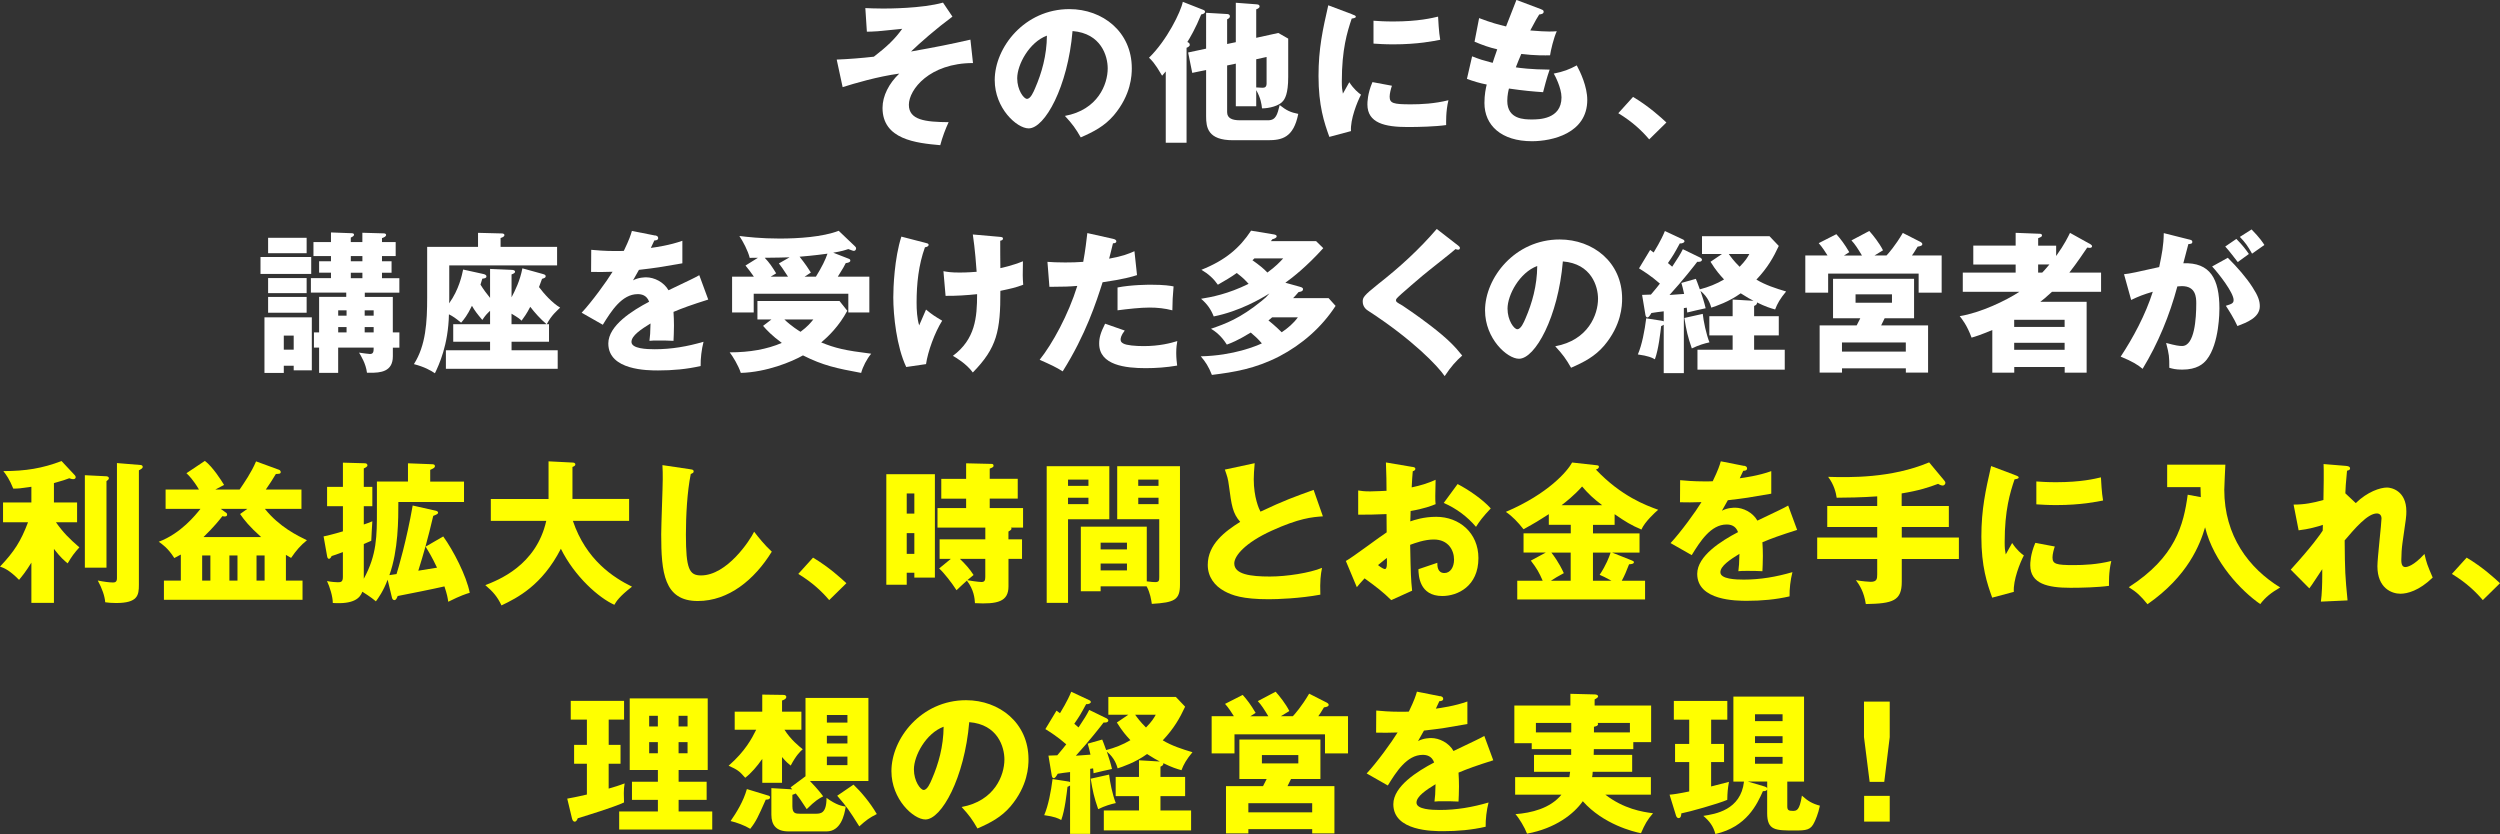 <svg xmlns="http://www.w3.org/2000/svg" id="_&#x30EC;&#x30A4;&#x30E4;&#x30FC;_2" viewBox="0 0 699.44 233.33"><rect x="0" y="0" width="699.44" height="233.33" fill="#333333" stroke="none"/><defs><style>.cls-1{fill:#ff0;}.cls-1,.cls-2{stroke-width:0px;}.cls-2{fill:#fff;}</style></defs><g id="_&#x30C6;&#x30AD;&#x30B9;&#x30C8;"><path class="cls-2" d="M272.22,17.64c-12.15,0-17.94,7.42-17.94,11.68s4.56,4.82,11.12,4.86c-.85,1.83-1.75,4.18-2.34,6.44-6.73-.6-16.15-1.58-16.15-10.44,0-3.32,1.79-6.86,4.69-9.59-6.01.81-12.66,2.77-15.85,3.79l-1.66-7.71c3.32-.13,7.12-.43,10.4-.81,3.62-2.81,5.8-4.82,7.93-7.8-1.07.09-5.84.6-6.82.68-1.32.08-2.22.13-3.07.13l-.43-6.61c1.02.04,2.68.13,4.94.13,1.24,0,10.91,0,16.79-1.66l2.64,3.92c-4.56,3.37-9.12,7.37-11.59,9.76,7.16-1.28,10.65-1.96,16.62-3.32l.72,6.56Z"></path><path class="cls-2" d="M297.93,32.43c9.25-1.7,11.98-8.86,11.98-13.3,0-3.45-1.83-9.8-9.84-10.44-1.32,15.6-7.76,27.23-12.27,27.23-3.32,0-9.5-5.63-9.5-13.51,0-9.16,8.35-19.86,20.88-19.86,9.33,0,17.47,6.35,17.47,16.54,0,1.96-.17,7.42-5.03,13.17-2.6,3.03-5.62,4.6-9.25,6.18-1.41-2.47-2.34-3.75-4.43-6.01ZM284.59,21.91c0,3.28,1.83,5.75,2.73,5.75,1.02,0,1.83-1.92,2.3-3.03,1.83-4.22,3.24-9.12,3.28-14.66-4.94,1.83-8.31,8.1-8.31,11.93Z"></path><path class="cls-2" d="M331.99,39.93h-5.84v-19.94c-.34.43-.68.81-1.02,1.19-2.13-3.67-3.07-4.48-3.67-5.03,5.03-4.86,8.95-12.96,9.46-15.64l5.75,2.26c.26.09.47.26.47.55,0,.34-.47.64-1.07.72-1.53,3.79-3.2,6.65-3.88,7.71.38.17.68.34.68.81,0,.38-.55.68-.9.81v26.55ZM345.75,11.81V.77l5.71.43c.47.04.94.08.94.64,0,.34-.51.64-.94.77v7.97l6.18-1.36,2.77,1.58v10.74c0,4.82-.98,6.14-1.45,6.73-1.07,1.36-3.88,2.05-5.88,2.05-.13-1.19-.34-2.86-1.62-5.11v4.52h-5.71v-11.93l-2.43.51v13.08c0,1.75,1.53,2.26,3.58,2.26h7.88c2.22,0,2.6-1.66,3.24-4.26,1.92,1.53,3.07,2.05,5.2,2.47-1.32,6.69-4.6,7.37-8.52,7.37h-9.76c-7.03,0-7.5-3.58-7.5-6.69v-12.96l-3.88.81-1.15-5.71,5.03-1.07V3.58l5.8.34c.21,0,.85.04.85.64,0,.38-.26.6-.77.85v6.9l2.43-.51ZM351.46,16.58v7.88c.43.04,1.24.09,1.71.09.51,0,1.19-.04,1.19-1.19v-7.42l-2.9.64Z"></path><path class="cls-2" d="M378.18,3.96c.81.3,1.15.43,1.15.72,0,.38-.85.47-1.15.51-1.28,3.79-2.77,8.65-2.77,17.6,0,1.75.08,2.22.3,3.41.26-.47,1.28-2.34,1.79-3.2,1.24,1.92,2.6,3.03,3.28,3.49-1.07,2-3.03,6.95-2.81,10.19l-6.05,1.62c-1.45-4.01-3.03-8.74-3.03-17.05,0-7.71,1.19-13,2.73-19.77l6.56,2.47ZM389.43,23.99c-.26.72-.64,2.17-.64,3.03,0,1.88,1.02,2.17,5.92,2.17,2.86,0,6.61-.17,10.53-1.15-.77,3.15-.64,6.35-.64,6.95-2.94.43-7.76.55-10.78.55-6.35,0-11.25-1.11-11.25-6.31,0-.55,0-2.98,1.41-6.26l5.46,1.02ZM384.27,5.8c1.28.09,2.98.21,5.54.21,7.03,0,10.91-.98,12.53-1.36.04.68.21,4.43.6,6.48-1.75.34-6.22,1.28-13.13,1.28-2.51,0-4.18-.13-5.54-.21v-6.39Z"></path><path class="cls-2" d="M431.16,2.6c.47.17.72.3.72.68,0,.6-.72.72-1.24.77-.47.72-.98,1.58-2.51,4.47,2.26.21,4.43.3,5.33.3s1.49-.04,2.09-.08c-.85,1.79-1.71,5.46-1.88,6.73-1.28.04-4.3.09-8.05-.38-.51,1.15-1.11,2.68-1.53,3.75,1.07.17,4.22.6,9.46.64-.81,2.3-1.49,4.99-1.83,6.31-2.6-.17-5.54-.43-9.55-1.02-.13.47-.47,1.88-.47,3.45,0,5.2,4.82,5.2,6.9,5.2,1.83,0,8.27,0,8.27-6.18,0-2.73-1.96-6.35-2.17-6.65,2.77-.55,4.39-1.19,6.44-2.3,1.02,1.88,2.94,5.92,2.94,9.67,0,9.38-9.89,11.55-15.47,11.55-8.57,0-13.3-4.43-13.3-10.7,0-2.34.38-4.13.64-5.16-1.96-.38-3.67-.9-5.54-1.58l1.45-6.31c2.43.94,2.73,1.02,5.75,1.83.17-.55.47-1.49,1.28-3.79-2.34-.55-4.01-1.15-6.35-2.13l1.28-6.61c3.54,1.36,5.33,1.79,7.54,2.34.43-1.15,2.47-6.35,2.9-7.42l6.9,2.6Z"></path><path class="cls-2" d="M461.41,39c-1.88-2.22-4.56-4.86-8.65-7.33l4.13-4.56c4.43,2.64,7.88,5.8,9.33,7.16l-4.82,4.73Z"></path><path class="cls-2" d="M87.07,71.91v4.73h-14.19v-4.73h14.19ZM79.4,102.34v2h-5.41v-15.56h13.25v14.83h-5.07v-1.28h-2.77ZM85.79,66.54v4.3h-10.78v-4.3h10.78ZM85.79,77.79v4.22h-10.78v-4.22h10.78ZM85.79,83.07v4.43h-10.78v-4.43h10.78ZM82.17,97.82v-3.92h-2.77v3.92h2.77ZM111.74,93v4.26h-1.83v2.43c0,4.39-3.58,4.6-6.26,4.6h-.98c-.3-2.56-1.7-4.77-2.22-5.63.98.13,2.64.38,3.07.38,1.02,0,1.02-.81,1.02-1.79h-9.93v7.07h-5.33v-7.07h-1.45v-4.26h1.45v-9.93h7.59v-1.19h-9.89v-4.05h5.62v-1.53h-3.32v-3.2h3.32v-1.45h-4.9v-3.92h4.9v-2.69l5.54.21c.51,0,.9.04.9.43,0,.3-.21.47-.9.81v1.24h3.24v-2.6l5.92.17c.43,0,.72.13.72.43,0,.43-.51.68-1.15.9v1.11h3.83v3.92h-3.83v1.45h2.68v3.2h-2.68v1.53h4.86v4.05h-9.67v1.19h7.84v9.93h1.83ZM96.96,88.32v-1.49h-2.34v1.49h2.34ZM96.96,93v-1.49h-2.34v1.49h2.34ZM98.15,71.65v1.45h3.24v-1.45h-3.24ZM98.15,76.3v1.53h3.24v-1.53h-3.24ZM104.54,88.32v-1.49h-2.51v1.49h2.51ZM104.54,93v-1.49h-2.51v1.49h2.51Z"></path><path class="cls-2" d="M152.96,90.7h.64v4.9h-10.48v2.39h12.91v5.2h-31.28v-5.2h12.36v-2.39h-10.31v-4.9h10.31v-3.75c-.94.9-1.28,1.24-2.17,2.56-1.41-1.66-2.13-2.6-2.9-3.96-1.32,2.73-2.22,3.79-3.03,4.73-1.58-1.28-2.22-1.75-3.41-2.34-.17,8.57-2.81,14.19-3.92,16.49-1.24-.81-2.81-1.75-5.88-2.56,3.37-5.24,3.71-11.89,3.71-18.58v-14.23h14.23v-3.92l6.61.17c.17,0,.77,0,.77.47s-.68.68-1.07.81v2.47h15.81v5.2h-30.17v8.99c0,.47,0,1.24-.04,1.62,2.77-3.84,3.62-7.97,3.92-9.46l5.63,1.24c.34.09.89.21.89.68s-.43.55-1.15.64c-.08.34-.34,1.15-.51,1.66.89,1.45,1.75,2.56,2.68,3.71v-8.1l6.05.26c.17,0,.94.04.94.51,0,.38-.43.55-.98.77v6.39c.98-1.83,2.39-4.69,3.03-8.1l5.71,1.58c.55.17.81.26.81.64s-.34.51-1.02.72c-.13.3-.68,1.83-.85,2.3,1.32,1.79,3.71,4.47,5.92,5.75-.85.85-2.43,2.09-3.75,4.65ZM148.35,85.84c-1.02,2-1.75,2.94-2.43,3.88-.43-.43-.81-.77-2.81-1.96v2.94h9.8c-1.75-1.49-3.24-3.15-4.56-4.86Z"></path><path class="cls-2" d="M183.29,65.86c.26.04.85.17.85.77s-.77.64-1.07.64l-.98,2.09c1.24-.17,5.29-.72,8.82-2v6.31c-6.35,1.11-7.12,1.24-12.15,1.83-.51.9-.6,1.07-1.66,2.94,1.53-.85,3.37-.85,3.71-.85,2.17,0,4.9,1.28,6.22,3.62,6.31-3.03,7.03-3.32,8.61-4.22l2.51,6.82c-4.73,1.49-7.2,2.39-9.72,3.45.08,1.24.13,2.56.13,3.84,0,1.92-.09,3.11-.13,4.26-1.36-.09-2.9-.09-4.26-.09s-1.62,0-2.47.09c.17-1.36.25-2.22.3-4.86-2.64,1.62-5.33,3.41-5.33,5.16,0,1.92,4.35,2.05,6.52,2.05,4.69,0,9.12-.77,13.64-2.09-.55,2.13-.85,4.73-.81,6.78-3.88.9-7.88,1.24-11.89,1.24-2.86,0-13.94,0-13.94-7.54,0-5.03,6.78-9.25,11.42-11.68-.68-1.88-2.17-2.13-3.2-2.13-4.43,0-7.42,4.77-9.76,8.57l-5.92-3.37c2.81-2.98,7.07-8.86,8.65-11.46-2.3.09-4.18.09-6.01.04l.04-6.18c1.32.13,3.79.34,6.69.34,1.24,0,1.75,0,2.43-.04,1.58-3.28,1.92-4.43,2.26-5.58l6.48,1.28Z"></path><path class="cls-2" d="M215.83,89.38h-3.92v-5.16h22.97l2.17,2.73c-2.34,4.35-5.33,7.2-7.29,8.86,3.92,1.58,6.48,2.22,13.98,3.15-1.24,1.49-2.34,3.62-2.81,5.37-6.9-1.28-10.61-2.05-16.28-4.9-3.15,1.79-10.14,4.69-17.39,4.9-.72-2.17-2.26-4.65-3.11-5.75,5.58,0,10.4-.85,14.58-2.64-2.68-1.96-4.26-3.62-5.24-4.77l2.34-1.79ZM237.52,72.42c.21.08.38.21.38.51,0,.43-.64.6-1.28.68-.38.77-.68,1.36-2.22,3.79h8.82v10.02h-5.88v-5.24h-26.47v5.24h-6.05v-10.02h6.09c-.72-1.07-1.53-2.13-2.34-3.11l3.49-2.17c-1.62,0-1.79,0-2.3.04-.51-2.05-1.88-4.6-2.9-6.14,2.13.26,6.01.72,11.25.72s12.02-.43,16.54-2.17l4.6,4.39c.21.17.26.34.26.51,0,.43-.26.72-.64.72-.26,0-1.02-.34-1.53-.51-1.15.38-1.79.6-4.22,1.02l4.39,1.71ZM220.9,71.99c-2.43.08-3.2.08-6.95.13,1.28,1.32,2.13,2.6,3.2,4.35-.21.13-1.28.77-1.54.94h4.86c-1.62-2.47-1.79-2.73-2.56-3.71l2.98-1.7ZM219.45,89.38c1.96,1.88,4.09,3.2,4.52,3.45,2-1.49,2.81-2.51,3.58-3.45h-8.1ZM228.27,77.41c1.7-2.77,2.64-4.69,3.24-6.44-.6.09-4.01.55-7.8.85,1.66,2.09,2.6,3.54,3.15,4.43-1.15.77-1.36.9-1.75,1.15h3.15Z"></path><path class="cls-2" d="M259.08,67.99c.51.13.72.21.72.51,0,.51-.72.64-1.02.68-1.79,4.94-2.34,10.23-2.34,15.47,0,2.09.13,4.43.72,6.39.3-.68,1.62-3.79,1.92-4.43,1.75,1.45,2.51,1.92,4.52,3.11-2.09,3.32-4.01,8.61-4.52,12.15l-5.54.81c-2.68-5.63-3.62-14.36-3.62-19.48,0-2.73.3-10.91,2.26-17l6.9,1.79ZM279.46,66.24c.81.08,1.15.08,1.15.51s-.47.55-.77.6c0,2.43,0,5.33.04,7.67.38-.09,3.28-.68,6.31-1.92-.08,3.96-.08,4.35.08,6.56-2.13.81-3.37,1.07-6.39,1.71.04,11.21-.94,15.94-7.71,22.84-1.79-2.47-4.86-4.26-5.58-4.65,6.26-4.65,6.78-10.7,6.78-17.26-2.77.3-6.05.51-8.82.47l-.6-6.9c1.15.21,2.13.38,4.52.38.43,0,2.13,0,4.77-.21-.08-1.32-.47-6.52-1.07-10.44l7.29.64Z"></path><path class="cls-2" d="M311.47,66.84c.38.08.85.26.85.68,0,.51-.6.55-.94.55-.17.68-.89,3.71-1.07,4.3,3.92-.72,5.41-1.36,7.08-2.09l.72,6.69c-1.32.43-3.75,1.15-9.63,2-1.71,5.37-4.69,14.66-11.17,24.93-1.79-1.15-3.37-1.88-6.44-3.24,3.58-4.47,8.05-12.66,10.53-20.67-2.6.21-3.11.21-7.8.26l-.55-6.99c1.28.09,2.77.17,4.94.17,1.92,0,3.2-.04,5.07-.17.6-3.2.9-5.97,1.15-8.05l7.25,1.62ZM314.67,92.49c-1.07,1.36-1.15,2.17-1.15,2.51,0,.6.3.85.77,1.11.89.51,3.37.72,5.71.72,4.43,0,7.59-.85,9.38-1.41-.13.81-.3,1.75-.3,3.32s.17,2.69.26,3.54c-2.98.51-5.88.72-8.82.72-5.58,0-13-.81-13-6.86,0-1.66.38-3.03,1.66-5.58l5.5,1.92ZM312.66,80.43c3.92-.77,8.61-.77,9.42-.77,3.71,0,5.41.3,6.26.47-.26,3.15-.3,3.84-.34,6.69-2.13-.55-4.18-.77-6.39-.77-2.51,0-5.97.38-8.95.77v-6.39Z"></path><path class="cls-2" d="M363.74,80.26c.34.09.81.21.81.64,0,.6-.64.72-1.24.81-.77.9-1.11,1.28-1.53,1.7h9.93l1.96,2.17c-3.92,6.01-9.38,10.78-15.73,14.11-6.69,3.45-12.61,4.43-18.88,5.2-.9-2.3-1.79-3.67-3.11-5.2,9.29-.21,15.6-2.94,17.09-3.62-1.11-1.32-2.09-2.17-3.11-3.03-3.75,2.3-5.63,2.98-6.69,3.37-.68-1.07-2.04-3.03-4.43-4.43,4.09-1.41,8.1-2.86,14.19-7.8,1.02-.81,1.36-1.15,2.17-2.09-2.39,1.49-8.35,4.99-15.6,6.44-.77-1.96-1.79-3.45-3.54-4.94,2.9-.47,7.5-1.32,13.3-4.18-1.19-1.28-1.58-1.71-3.32-3.03-1.45,1.07-3.5,2.26-5.28,3.28-1.19-1.7-2.64-3.03-4.6-4.18,6.65-2.64,10.7-6.09,13.89-10.95l6.48,1.07c.17.04.68.13.68.51,0,.51-.81.72-1.19.81-.17.21-.3.38-.43.55h12.66l2,1.96c-4.69,5.2-8.65,8.27-10.61,9.67l4.13,1.15ZM350.95,72.29c-.17.21-.38.38-.55.51,1.92,1.36,3.2,2.39,4.18,3.45,2.3-1.66,3.49-2.94,4.43-3.96h-8.05ZM355.9,88.79c-.3.3-.68.6-1.02.85.34.26,2.09,1.7,3.71,3.32,1.71-1.15,3.32-2.51,4.52-4.18h-7.2Z"></path><path class="cls-2" d="M408.02,68.75c.26.21.43.38.43.64,0,.38-.3.47-.51.47s-.47-.09-.72-.17c-.85.81-7.8,6.22-9.25,7.46-1.96,1.66-4.35,3.71-5.92,5.11-1.36,1.24-1.49,1.41-1.49,1.75,0,.43.17.55,1.83,1.49.13.08,4.05,2.69,7.88,5.63,4.82,3.71,6.86,5.88,8.82,8.35-1.71,1.53-3.07,2.98-4.9,5.75-1.88-2.77-8.91-10.19-21.48-18.33-.43-.26-1.45-1.07-1.45-2.51,0-1.11.17-1.62,4.47-5.03,5.88-4.6,11.38-9.63,16.24-15.3l6.05,4.69Z"></path><path class="cls-2" d="M435.11,96.88c9.25-1.7,11.98-8.86,11.98-13.3,0-3.45-1.83-9.8-9.84-10.44-1.32,15.6-7.76,27.23-12.27,27.23-3.32,0-9.5-5.63-9.5-13.51,0-9.16,8.35-19.86,20.88-19.86,9.33,0,17.47,6.35,17.47,16.54,0,1.96-.17,7.42-5.03,13.17-2.6,3.03-5.62,4.6-9.25,6.18-1.41-2.47-2.34-3.75-4.43-6.01ZM421.77,86.36c0,3.28,1.83,5.75,2.73,5.75,1.02,0,1.83-1.92,2.3-3.03,1.83-4.22,3.24-9.12,3.28-14.66-4.94,1.83-8.31,8.1-8.31,11.93Z"></path><path class="cls-2" d="M475.66,72.04c.21.13.51.38.51.6,0,.68-1.02.64-1.32.6-.6.81-4.13,5.33-7.76,9.29.72-.04,2.73-.21,4.09-.3-.34-1.53-.51-2.22-.77-3.07l4.05-1.15c.25.6.38.9,1.11,2.94,2.34-.6,4.73-1.53,6.78-2.77-1.15-1.24-2.26-2.47-3.79-4.94l3.2-2.17h-5.58v-4.99h18.88l2.6,2.73c-1.49,3.2-3.11,6.09-6.26,9.42,2.56,1.53,5.33,2.43,8.31,3.32-1.66,2-2.47,3.41-3.07,5.03-1.28-.34-2.73-.81-5.07-1.96.04.51-.25.72-.81.98v2.86h6.9v5.37h-6.9v4.01h8.57v5.58h-24.42v-5.58h9.84v-4.01h-6.52v-5.37h6.52v-4.65l5.84.34c-.77-.38-1.79-.94-3.58-2.09-3.28,2.39-7.03,3.62-8.23,4.01-.26-.85-.81-2.9-3.03-4.69.55,1.66,1.07,3.2,1.45,4.86-.81.17-4.43.98-5.16,1.19-.04-.72-.08-.94-.13-1.36l-.81.13v18.2h-5.63v-13.55c-.17.13-.47.3-.72.38-.21,1.75-.72,6.52-1.75,9.29-.85-.47-1.79-.94-4.77-1.36,1.15-2.64,1.92-6.69,2.34-10.1l4.39.68c.21.04.38.08.51.17v-2.81c-.55.04-2.98.38-3.45.47-.43.72-.72,1.24-1.15,1.24-.38,0-.51-.6-.55-.9l-.9-5.41c.51,0,1.88-.09,2.47-.09,1.32-1.53,1.88-2.26,2.51-3.07-2.47-2.17-4.43-3.37-5.84-4.26l3.11-5.16c.43.3.68.51.98.72.38-.68,2-3.2,3.15-6.01l5.11,2.39c.21.08.38.34.38.47,0,.26-.43.68-1.32.6-1.62,2.98-1.75,3.2-3.32,5.5.68.55.85.72,1.19,1.02,1.66-2.51,2.26-3.45,2.98-4.9l4.82,2.34ZM476.39,87.81c.17,1.83.98,5.8,1.88,7.97-1.53.34-2.86.72-4.94,1.7-1.19-3.49-1.49-4.9-2.09-8.52l5.16-1.15ZM483.67,71.06c.55.77,1.36,1.92,3.03,3.58,1.66-1.7,2.22-2.64,2.73-3.58h-5.75Z"></path><path class="cls-2" d="M520.93,71.48c-1.07-1.79-1.96-3.2-2.94-4.22l4.99-2.64c1.07,1.19,2.81,3.37,3.84,5.41-.38.26-2.05,1.24-2.39,1.45h3.37c.55-.6,2.43-2.68,4.56-6.31l5.03,2.56c.21.13.43.3.43.6,0,.34-.38.55-1.32.68-.77,1.28-1.28,2.09-1.58,2.47h8.31v10.4h-6.44v-5.33h-25.32v5.33h-6.39v-10.4h6.22c-.47-.77-1.53-2.43-2.47-3.45l4.94-2.51c1.28,1.45,2.17,2.6,3.62,5.03-.17.13-.98.64-1.49.94h5.03ZM539.43,91.04v13.21h-6.22v-1.19h-17.86v1.19h-6.26v-13.21h10.36c.34-.68.9-1.75,1.02-2h-7.63v-11.04h22.67v11.04h-8.23c-.13.3-.81,1.71-.98,2h13.13ZM533.2,98.37v-2.56h-17.86v2.56h17.86ZM519.14,82.35v2.34h10.19v-2.34h-10.19Z"></path><path class="cls-2" d="M584.88,68.33c.21.13.43.38.43.55,0,.26-.21.47-.64.47-.17,0-.34-.04-.72-.08-2.81,4.18-4.26,6.05-4.99,6.99h8.87v5.37h-13.72c-1.75,1.62-2.56,2.26-3.28,2.81h12.96v19.82h-6.14v-1.58h-14.11v1.58h-6.14v-11.93c-3.24,1.36-4.73,1.83-5.8,2.13-1.28-3.49-2.68-5.2-3.32-6.01,5.8-.94,12.87-4.3,16.71-6.82h-15.85v-5.37h14.79v-2.26h-11.85v-5.28h11.85v-3.58l6.69.26c.26,0,.68.04.68.47,0,.34-.3.47-1.07.77v2.09h5.03v2.9c2.43-3.41,3.37-5.46,3.88-6.48l5.75,3.2ZM577.63,91.47v-2h-14.11v2h14.11ZM577.63,97.86v-1.96h-14.11v1.96h14.11ZM571.37,76.26c.38-.38.85-.9,2-2.26h-3.15v2.26h1.15Z"></path><path class="cls-2" d="M612.34,66.97c.77.17,1.02.26,1.02.72,0,.55-.55.55-1.11.6-.21.85-1.19,4.43-1.41,5.37,7.54-.3,10.1,4.39,10.1,12.66,0,.68,0,9.8-3.54,14.28-.94,1.19-2.73,2.81-6.86,2.81-1.88,0-2.73-.26-3.62-.51,0-3.11-.04-3.67-.89-6.95,2.68.72,3.58.85,4.47.85,3.5,0,3.96-7.67,3.96-11.93,0-1.71-.13-4.82-4.01-4.82-.43,0-.85.04-1.28.08-2.17,8.1-5.37,15.9-9.72,23.06-1.28-1.07-2.77-2.05-6.14-3.41,3.49-5.28,6.95-11.72,8.99-18.16-2.64.77-4.01,1.32-6.05,2.3l-2-7.2c1.71-.17,3.58-.6,9.84-2,.77-3.75,1.24-6.05,1.28-9.5l6.95,1.75ZM623.29,72.12c2.69,2.68,5.24,5.63,6.9,8.23,1.58,2.43,2.05,3.84,2.05,5.33,0,3.2-3.71,4.56-6.26,5.54-.94-2.09-2.56-4.65-3.24-5.67,1.62-.51,2.17-.68,2.17-1.62,0-2.05-4.18-7.42-6.01-9.38l4.39-2.43ZM625.68,66.84c1.88,1.92,2.64,2.98,3.5,4.22-.98.68-1.19.85-3.11,2.26-.43-.55-2.56-3.37-3.5-4.35l3.11-2.13ZM629.94,64.19c2.34,2.39,3.15,3.67,3.58,4.35-.94.68-2.47,1.75-3.45,2.43-1.19-2.13-1.92-3.15-3.41-4.69l3.28-2.09Z"></path><path class="cls-1" d="M15.09,168.66h-6.31v-11.25c-1.54,2.51-2.6,3.79-3.45,4.82-2.77-2.81-4.3-3.37-5.33-3.71,4.01-4.22,5.84-7.12,7.84-12.4H.85v-5.54h7.93v-4.39c-3.24.47-3.58.51-5.07.51-1.07-2.64-1.92-3.79-2.77-4.9,6.26,0,10.91-.77,16.28-2.81l3.75,4.01c.13.13.21.34.21.51,0,.38-.34.55-.72.55-.34,0-.64-.09-1.07-.26-.98.38-1.71.64-4.3,1.36v5.41h6.48v5.54h-5.92c2.13,3.03,3.83,4.65,6.56,7.03-1.36,1.49-2.13,2.51-3.28,4.48-1.02-.85-1.96-1.62-3.84-4.05v15.09ZM29.79,133.25c.38,0,.68.3.68.51,0,.38-.43.68-.68.85v24.21h-6.05v-25.87l6.05.3ZM39.38,130.1c.26,0,.55.21.55.51,0,.34-.21.51-1.07.98v32.01c0,2.94-.3,5.11-6.39,5.11-1.24,0-2.13-.09-3.03-.21-.13-1.7-.85-3.84-2.09-6.09,1.62.34,3.32.55,4.18.55.47,0,1.19,0,1.19-1.15v-32.26l6.65.55Z"></path><path class="cls-1" d="M67.04,136.96c1.28-1.88,3.32-4.82,4.6-7.88l6.39,2.34c.26.08.51.34.51.64,0,.51-.43.51-1.36.55-1.19,1.96-1.49,2.43-2.81,4.35h9.97v5.41h-10.23c4.05,5.07,9.21,7.54,11.76,8.78-1.79,1.45-2.98,2.81-4.43,4.94-.21-.13-1.24-.72-1.45-.85v7.2h4.65v5.37h-38.78v-5.37h4.73v-7.29c-.68.38-1.15.64-1.83.98-1.79-2.86-3.5-3.96-4.35-4.56,6.22-2.34,10.27-7.46,11.68-9.21h-9.76v-5.41h9.33c-1.58-2.69-2.86-3.96-3.5-4.56l5.16-3.45c2.22,1.71,4.52,5.33,5.37,6.73-.3.13-.51.26-2.43,1.28h6.78ZM58.86,155.41h-2.3v7.03h2.3v-7.03ZM61.75,142.37l1.49,1.07c.25.17.3.34.3.51,0,.26-.08.55-.68.55-.21,0-.47-.04-.64-.09-.77.98-2.22,2.86-5.28,5.84h16.11c-3.37-3.03-4.69-4.73-5.88-6.44l2.04-1.45h-7.46ZM64.18,162.44h2.26v-7.03h-2.26v7.03ZM71.77,162.44h2.26v-7.03h-2.26v7.03Z"></path><path class="cls-1" d="M124,150.08c2.81,3.88,6.52,11.04,7.42,15.77-.9.26-2.56.77-6.01,2.51-.17-1.15-.3-2-1.07-4.3-2.73.64-11,2.3-13.08,2.69-.21.55-.47,1.15-.9,1.15s-.64-.38-.72-.77l-1.19-4.94c-1.19,3.2-2.6,5.11-3.28,6.05-1.49-1.28-3.28-2.34-3.79-2.69-.68,1.83-2.43,3.54-8.27,3.15,0-1.83-.85-4.48-1.62-6.14,1.19.26,2.56.34,3.03.34.85,0,1.41-.08,1.41-1.49v-6.95c-1.92.72-2.34.85-3.15,1.11-.17.38-.43.77-.72.77-.43,0-.51-.55-.55-.77l-.98-5.5c1.11-.17,4.05-1.02,5.41-1.41v-7.03h-4.43v-5.41h4.43v-6.78l6.18.17c.38,0,.68.21.68.6,0,.34-.55.64-1.02.85v5.16h2.39v5.41h-2.39v5.11c.68-.21,1.58-.55,2.39-.9-.08.85-.26,4.69-.3,5.46-.68.3-1.53.68-2.09.9v9.72c3.67-6.69,3.67-11.98,3.67-19.05v-8.14h8.69v-5.11l6.82.26c.43,0,.72.17.72.51,0,.47-.38.64-1.32,1.07v3.28h9.46v5.71h-18.37c0,4.82,0,13.51-2.51,20.46.34-.04,1.75-.26,2-.3.47-1.49,2.81-9.38,4.52-19.18l6.43,1.45c.38.09.68.26.68.55,0,.34-.38.51-1.36.9-1.53,6.52-2.68,10.53-4.18,15.34,1.24-.21,4.13-.68,5.24-.85-1.41-2.98-2.43-4.65-3.2-5.88l4.94-2.86Z"></path><path class="cls-1" d="M137.32,145.74v-6.14h16.15v-10.53l6.69.34c.26,0,.81.04.81.55,0,.34-.43.55-.81.68v8.95h15.85v6.14h-15.73c3.71,11,11.42,15.9,16.54,18.41-3.58,2.77-4.39,4.13-4.94,5.07-4.3-1.92-11.08-7.84-14.96-15.68-5.24,10.23-12.15,13.72-16.62,15.85-1.11-2.39-2.39-3.88-4.52-5.67,3.58-1.41,14.23-5.46,17.05-17.98h-15.51Z"></path><path class="cls-1" d="M193.09,131.29c.64.08.98.13.98.6,0,.38-.3.51-.81.72-1.02,5.03-1.36,11.76-1.36,16.92,0,9.67.94,11.46,4.22,11.46,7.29,0,13.72-9.84,14.87-12.23,1.07,1.41,2.94,3.75,4.94,5.58-4.86,7.88-12.1,13.81-20.71,13.81-9.46,0-10.23-8.01-10.23-18.67,0-2.47.43-13.25.43-15.43,0-1.24,0-2.69-.09-3.92l7.76,1.15Z"></path><path class="cls-1" d="M231.99,167.9c-1.88-2.22-4.56-4.86-8.65-7.33l4.13-4.56c4.43,2.64,7.88,5.8,9.33,7.16l-4.82,4.73Z"></path><path class="cls-1" d="M261.56,132.65v28.94h-5.75v-1.36h-2.13v3.37h-5.71v-30.94h13.6ZM255.81,143.69v-5.63h-2.13v5.63h2.13ZM253.68,149.15v5.8h2.13v-5.8h-2.13ZM282.15,150.89h3.79v5.46h-3.79v7.71c0,4.26-3.03,5.03-9.38,4.69-.08-1.28-.26-3.71-2.26-6.31-.51.43-2.47,2.3-2.9,2.69-1.24-1.96-3.45-4.82-4.86-6.09l3.28-2.69h-3.15v-5.46h12.79v-3.28h-13.38v-5.46h8.01v-2.64h-6.95v-5.54h6.95v-4.35l7.2.17c.26,0,.47.17.47.51s-.13.43-1.07.81v2.85h7.84v5.54h-7.84v2.64h9.33v5.46h-3.37c.08.13.13.17.13.3,0,.17-.08.38-.85.81v2.17ZM275.67,156.35h-7.12c1.7,1.66,2.73,2.81,3.83,4.52-.51.43-.68.55-1.75,1.45.34.09,3.15.51,3.96.51.89,0,1.07-.47,1.07-1.45v-5.03Z"></path><path class="cls-1" d="M310.36,130.44v14.83h-11.55v23.4h-5.97v-38.23h17.52ZM304.52,135.93v-1.75h-5.71v1.75h5.71ZM298.81,139.26v1.79h5.71v-1.79h-5.71ZM307.93,164.06v1.36h-5.54v-18.07h18.45v15.3c1.28.17,1.96.21,2.34.21,1.11,0,1.15-.43,1.15-1.49v-16.11h-11.76v-14.83h17.56v33.11c0,4.3-1.49,5.03-7.88,5.41-.17-1.11-.43-3.03-1.45-4.9h-12.87ZM315.3,153.71v-1.88h-7.37v1.88h7.37ZM307.93,157.67v1.92h7.37v-1.92h-7.37ZM324.12,135.93v-1.75h-5.67v1.75h5.67ZM318.46,139.26v1.79h5.67v-1.79h-5.67Z"></path><path class="cls-1" d="M370.12,144.46c-3.03.21-6.61.51-14.32,4.01-7.5,3.41-10.48,7.07-10.48,9.16,0,3.07,4.56,3.67,9.97,3.67,4.73,0,11.21-1.02,14.58-2.43-.38,1.92-.6,3.67-.47,7.5-5.75,1.07-12.06,1.28-14.41,1.28-7.42,0-10.31-1.11-12.44-2.26-2.68-1.45-4.65-3.96-4.65-7.33,0-5.8,4.86-9.42,9.08-12.06-2.13-2.39-2.43-4.65-3.15-10.06-.25-2.05-.51-2.73-1.15-4.56l8.35-1.79c-.17,2.17-.26,3.11-.26,4.48,0,5.11,1.49,8.4,1.88,9.08,6.65-3.15,9.67-4.22,14.87-6.09l2.6,7.42Z"></path><path class="cls-1" d="M395.09,130.61c.55.09.89.17.89.55,0,.47-.47.6-.72.68-.13,1.28-.21,2.77-.3,4.52,2.43-.51,4.56-1.15,6.69-2.13-.04,1.58-.09,3.54-.09,4.52,0,1.15,0,1.45.09,2.3-1.02.43-3.24,1.28-6.99,1.92,0,.47-.09,2.51-.09,2.9,1.11-.38,3.71-1.28,7.25-1.28,6.44,0,11.81,4.48,11.81,11.55,0,7.93-5.88,10.61-10.1,10.61-6.44,0-6.65-5.71-6.69-7.5.9-.3,4.73-1.58,5.29-1.79,0,.85,0,2.86,2,2.86,1.62,0,2.68-1.62,2.68-3.75,0-2.64-1.62-5.63-5.67-5.63-2.6,0-5.2.98-6.61,1.49.17,8.52.21,9.5.55,12.83l-5.84,2.64c-2.26-2.22-4.05-3.62-7.46-6.09-1.07,1.15-1.58,1.75-2.17,2.47l-3.07-7.33c1.96-1.07,9.72-6.95,11.42-8.01,0-1.49,0-1.83-.04-5.11-2.51.13-5.5.17-7.93.17v-6.78c.85.13,1.53.26,3.37.26,1.66,0,4.05-.17,4.56-.17,0-3.2-.04-3.67-.17-7.93l7.33,1.24ZM385.54,158.1c.81.68,1.62,1.11,1.92,1.11.64,0,.6-1.49.55-3.11-.51.43-1.41,1.07-2.47,2ZM407.79,135.42c2.98,1.53,6.99,4.26,9.29,6.82-2.26,2.39-3.2,3.67-4.13,5.16-2.43-2.86-5.5-5.16-9.03-6.69l3.88-5.28Z"></path><path class="cls-1" d="M445.66,149.23h13.04v5.37h-7.67l5.46,2.17c.38.17.64.26.64.51,0,.47-.68.55-1.36.6-.72,1.88-1.24,3.15-2.04,4.6h6.52v5.24h-35.76v-5.24h7.12c-1.02-2.34-1.62-3.41-3.32-5.63l4.18-2.26h-6.22v-5.37h13.21v-2.39h-6.14v-2.98c-2.81,1.79-3.58,2.3-7.08,4.22-1.58-2-3.07-3.58-4.94-4.86,11.89-5.07,17.26-11.42,18.54-13.81l6.95.77c.26.04.55.09.55.43,0,.43-.43.64-.85.77,7.12,7.5,14.02,10.02,17.43,11.25-.81.68-3.79,3.41-4.69,5.54-2.9-1.24-4.56-2.26-7.5-4.3v2.98h-6.05v2.39ZM439.44,154.6h-5.41c.55.68,2.13,2.77,3.49,5.75-1.79.98-2.6,1.45-3.62,2.13h5.54v-7.88ZM448.26,141.35c-2.43-1.83-3.79-3.11-5.63-5.24-2.17,2.47-4.73,4.47-5.75,5.24h11.38ZM445.66,162.48h5.2c-1.71-.94-2.51-1.32-3.32-1.66,1.83-2.73,2.68-5.03,3.07-6.22h-4.94v7.88Z"></path><path class="cls-1" d="M487.94,130.31c.26.04.85.17.85.77s-.77.64-1.07.64l-.98,2.09c1.24-.17,5.29-.72,8.82-2v6.31c-6.35,1.11-7.12,1.24-12.15,1.83-.51.9-.6,1.07-1.66,2.94,1.53-.85,3.37-.85,3.71-.85,2.17,0,4.9,1.28,6.22,3.62,6.31-3.03,7.03-3.32,8.61-4.22l2.51,6.82c-4.73,1.49-7.2,2.39-9.72,3.45.08,1.24.13,2.56.13,3.84,0,1.92-.09,3.11-.13,4.26-1.36-.09-2.9-.09-4.26-.09s-1.62,0-2.47.09c.17-1.36.25-2.22.3-4.86-2.64,1.62-5.33,3.41-5.33,5.16,0,1.92,4.35,2.05,6.52,2.05,4.69,0,9.12-.77,13.64-2.09-.55,2.13-.85,4.73-.81,6.78-3.88.9-7.88,1.24-11.89,1.24-2.86,0-13.94,0-13.94-7.54,0-5.03,6.78-9.25,11.42-11.68-.68-1.88-2.17-2.13-3.2-2.13-4.43,0-7.42,4.77-9.76,8.57l-5.92-3.37c2.81-2.98,7.07-8.86,8.65-11.46-2.3.09-4.18.09-6.01.04l.04-6.18c1.32.13,3.79.34,6.69.34,1.24,0,1.75,0,2.43-.04,1.58-3.28,1.92-4.43,2.26-5.58l6.48,1.28Z"></path><path class="cls-1" d="M532.07,141.56h13.17v5.88h-13.17v2.94h15.98v6.01h-15.98v6.39c0,5.33-2.51,6.09-10.06,6.22-.51-3.37-1.7-5.24-2.77-6.69,1.62.34,3.96.47,4.13.47,1.75,0,1.83-.85,1.83-2.09v-4.3h-16.79v-6.01h16.79v-2.94h-13.98v-5.88h13.98v-2.69c-4.18.3-8.91.38-11.34.38-.21-1.41-.72-3.62-2.39-5.84,6.01.17,17.6.43,28.26-4.05l4.3,5.16c.17.21.25.43.25.55,0,.3-.25.77-.77.77-.47,0-1.02-.3-1.28-.47-2.6.98-5.29,1.88-10.19,2.68v3.5Z"></path><path class="cls-1" d="M563.63,132.87c.81.3,1.15.43,1.15.72,0,.38-.85.47-1.15.51-1.28,3.79-2.77,8.65-2.77,17.6,0,1.75.08,2.22.3,3.41.26-.47,1.28-2.34,1.79-3.2,1.24,1.92,2.6,3.03,3.28,3.49-1.07,2-3.03,6.95-2.81,10.19l-6.05,1.62c-1.45-4.01-3.03-8.74-3.03-17.05,0-7.71,1.19-13,2.73-19.77l6.56,2.47ZM574.88,152.9c-.26.72-.64,2.17-.64,3.03,0,1.88,1.02,2.17,5.92,2.17,2.86,0,6.61-.17,10.53-1.15-.77,3.15-.64,6.35-.64,6.95-2.94.43-7.76.55-10.78.55-6.35,0-11.25-1.11-11.25-6.31,0-.55,0-2.98,1.41-6.26l5.46,1.02ZM569.72,134.7c1.28.09,2.98.21,5.54.21,7.03,0,10.91-.98,12.53-1.36.04.68.21,4.43.6,6.48-1.75.34-6.22,1.28-13.13,1.28-2.51,0-4.18-.13-5.54-.21v-6.39Z"></path><path class="cls-1" d="M615.73,139.09c-.04-1.45-.04-1.83-.08-2.81h-9.33v-6.27h16.28c-.04,1.11-.3,6.01-.3,6.99,0,12.96,6.9,21.99,15.64,27.36-2.51,1.45-4.09,2.69-5.58,4.65-5.29-3.67-13-11.68-15.43-21.48-1.41,4.77-4.73,13.6-16.11,21.52-1.88-2.3-2.98-3.37-5.24-4.77,13.08-8.4,15.34-17.43,16.49-25.87l3.67.68Z"></path><path class="cls-1" d="M659.09,140.75c3.28-3.2,6.86-4.35,8.74-4.35,1.24,0,5.41.9,5.41,6.65,0,1.41-.04,1.71-1.07,8.74-.21,1.41-.34,3.41-.34,4.86,0,.55,0,2,1.11,2,.51,0,2.3-.3,5.37-3.67.6,2.56.72,2.94,2.3,6.61-3.83,3.71-7.12,4.52-9.04,4.52-2.39,0-6.43-1.53-6.43-7.71,0-2.13,1.15-12.1,1.15-13.34,0-.9-.51-1.41-1.32-1.41-2.6,0-6.26,4.35-8.99,7.54.08,8.82.13,9.8.81,16.79l-7.46.34c.3-2.13.38-5.16.38-7.33v-1.75c-.6.85-3.03,4.69-3.62,5.37l-5.2-5.24c6.09-6.69,8.18-9.76,8.95-10.91,0-.43.04-1.07.04-1.62-1.19.43-4.09,1.24-6.78,1.53l-1.41-7.2c3.07,0,5.41-.47,8.35-1.28.08-2.9.13-8.57.04-10.06l6.22.51c.47.04,1.19.13,1.19.72,0,.47-.55.55-.85.64-.34,3.37-.43,5.07-.47,6.31l2.9,2.73Z"></path><path class="cls-1" d="M694.63,167.9c-1.88-2.22-4.56-4.86-8.65-7.33l4.13-4.56c4.43,2.64,7.88,5.8,9.33,7.16l-4.82,4.73Z"></path><path class="cls-1" d="M170.29,208.4h3.32v5.28h-3.32v6.95c1.53-.43,3.03-.9,4.47-1.45-.34,1.75-.21,3.71-.17,5.33-1.19.6-4.6,1.75-6.22,2.3-1.07.38-5.8,1.83-6.73,2.13-.21.55-.47.94-.81.94-.51,0-.68-.47-.81-.94l-1.32-5.5c2.86-.51,4.9-1.02,5.5-1.15v-8.61h-3.58v-5.28h3.58v-7.07h-4.52v-5.24h14.92v5.24h-4.3v7.07ZM199.27,227.02v5.07h-26.04v-5.07h10.83v-3.24h-7.25v-5.07h7.25v-3.28h-7.88v-20.03h21.82v20.03h-8.14v3.28h7.84v5.07h-7.84v3.24h9.42ZM184.05,203.24v-2.98h-2.43v2.98h2.43ZM181.62,207.63v3.11h2.43v-3.11h-2.43ZM192.36,203.24v-2.98h-2.51v2.98h2.51ZM189.85,207.63v3.11h2.51v-3.11h-2.51Z"></path><path class="cls-1" d="M218.81,219.01h-5.54v-6.69c-1.53,2.17-3.07,3.96-4.77,5.28-1.71-1.92-2.13-2.22-4.65-3.37,4.69-4.09,6.52-7.67,7.71-10.06h-6.01v-5.07h7.71v-4.77l6.01.09c.43,0,.72.26.72.55,0,.6-.81.9-1.19,1.02v3.11h5.41v5.07h-4.73c1.75,2.77,4.05,4.6,5.11,5.46-.64.55-1.79,1.58-3.37,4.56-.64-.51-1.24-.98-2.43-2.39v7.2ZM214.84,222.55c.34.08.6.21.6.51,0,.68-.94.68-1.19.64-2.13,4.82-2.73,6.14-4.35,8.18-1.53-.94-3.84-1.79-5.5-2.17,1.71-2.47,3.58-5.5,4.56-8.95l5.88,1.79ZM221.7,225.66c0,1.92.9,2,2.13,2h4.3c1.41,0,3.11,0,3.11-4.43,2.86,2.09,4.47,2.3,5.37,2.43-.38,2.56-1.45,6.95-5.37,6.95h-10.61c-3.49,0-4.82-1.79-4.82-4.69v-7.42l5.84.34c-.17-.21-.34-.43-.47-.55l4.18-3.11v-21.91h17.6v23.23h-16.37c2.43,2.51,3.24,3.67,3.71,4.3-1.15.6-2.22,1.19-4.6,3.58-1.58-2.43-2.13-3.24-3.07-4.39-.13.09-.6.26-.94.38v3.28ZM237.09,202.17v-2.13h-5.75v2.13h5.75ZM237.09,208.01v-2.17h-5.75v2.17h5.75ZM237.09,214.06v-2.39h-5.75v2.39h5.75ZM238.79,219.52c2.09,2,4.6,4.94,6.52,8.23-2.04,1.02-3.03,1.75-4.9,3.45-2.98-4.73-3.32-5.24-6.18-8.57l4.56-3.11Z"></path><path class="cls-1" d="M269.03,225.78c9.25-1.7,11.98-8.86,11.98-13.3,0-3.45-1.83-9.8-9.84-10.44-1.32,15.6-7.76,27.23-12.27,27.23-3.32,0-9.5-5.63-9.5-13.51,0-9.16,8.35-19.86,20.88-19.86,9.33,0,17.47,6.35,17.47,16.54,0,1.96-.17,7.42-5.03,13.17-2.6,3.03-5.62,4.6-9.25,6.18-1.41-2.47-2.34-3.75-4.43-6.01ZM255.69,215.26c0,3.28,1.83,5.75,2.73,5.75,1.02,0,1.83-1.92,2.3-3.03,1.83-4.22,3.24-9.12,3.28-14.66-4.94,1.83-8.31,8.1-8.31,11.93Z"></path><path class="cls-1" d="M309.57,200.94c.21.13.51.38.51.6,0,.68-1.02.64-1.32.6-.6.81-4.13,5.33-7.76,9.29.72-.04,2.73-.21,4.09-.3-.34-1.53-.51-2.22-.77-3.07l4.05-1.15c.25.6.38.9,1.11,2.94,2.34-.6,4.73-1.53,6.78-2.77-1.15-1.24-2.26-2.47-3.79-4.94l3.2-2.17h-5.58v-4.99h18.88l2.6,2.73c-1.49,3.2-3.11,6.09-6.26,9.42,2.56,1.53,5.33,2.43,8.31,3.32-1.66,2-2.47,3.41-3.07,5.03-1.28-.34-2.73-.81-5.07-1.96.04.51-.25.72-.81.98v2.86h6.9v5.37h-6.9v4.01h8.57v5.58h-24.42v-5.58h9.84v-4.01h-6.52v-5.37h6.52v-4.65l5.84.34c-.77-.38-1.79-.94-3.58-2.09-3.28,2.39-7.03,3.62-8.23,4.01-.26-.85-.81-2.9-3.03-4.69.55,1.66,1.07,3.2,1.45,4.86-.81.17-4.43.98-5.16,1.19-.04-.72-.08-.94-.13-1.36l-.81.13v18.2h-5.63v-13.55c-.17.13-.47.3-.72.38-.21,1.75-.72,6.52-1.75,9.29-.85-.47-1.79-.94-4.77-1.36,1.15-2.64,1.92-6.69,2.34-10.1l4.39.68c.21.04.38.08.51.17v-2.81c-.55.04-2.98.38-3.45.47-.43.72-.72,1.24-1.15,1.24-.38,0-.51-.6-.55-.9l-.9-5.41c.51,0,1.88-.09,2.47-.09,1.32-1.53,1.88-2.26,2.51-3.07-2.47-2.17-4.43-3.37-5.84-4.26l3.11-5.16c.43.3.68.51.98.72.38-.68,2-3.2,3.15-6.01l5.11,2.39c.21.08.38.34.38.47,0,.26-.43.68-1.32.6-1.62,2.98-1.75,3.2-3.32,5.5.68.55.85.72,1.19,1.02,1.66-2.51,2.26-3.45,2.98-4.9l4.82,2.34ZM310.3,216.71c.17,1.83.98,5.8,1.88,7.97-1.53.34-2.86.72-4.94,1.7-1.19-3.49-1.49-4.9-2.09-8.52l5.16-1.15ZM317.59,199.96c.55.77,1.36,1.92,3.03,3.58,1.66-1.7,2.22-2.64,2.73-3.58h-5.75Z"></path><path class="cls-1" d="M354.84,200.38c-1.07-1.79-1.96-3.2-2.94-4.22l4.99-2.64c1.07,1.19,2.81,3.37,3.84,5.41-.38.26-2.05,1.24-2.39,1.45h3.37c.55-.6,2.43-2.68,4.56-6.31l5.03,2.56c.21.13.43.3.43.6,0,.34-.38.55-1.32.68-.77,1.28-1.28,2.09-1.58,2.47h8.31v10.4h-6.44v-5.33h-25.32v5.33h-6.39v-10.4h6.22c-.47-.77-1.53-2.43-2.47-3.45l4.94-2.51c1.28,1.45,2.17,2.6,3.62,5.03-.17.13-.98.64-1.49.94h5.03ZM373.34,219.95v13.21h-6.22v-1.19h-17.86v1.19h-6.26v-13.21h10.36c.34-.68.9-1.75,1.02-2h-7.63v-11.04h22.67v11.04h-8.23c-.13.3-.81,1.7-.98,2h13.13ZM367.12,227.28v-2.56h-17.86v2.56h17.86ZM353.05,211.25v2.34h10.19v-2.34h-10.19Z"></path><path class="cls-1" d="M402.92,194.76c.26.04.85.17.85.77s-.77.64-1.07.64l-.98,2.09c1.24-.17,5.29-.72,8.82-2v6.31c-6.35,1.11-7.12,1.24-12.15,1.83-.51.9-.6,1.07-1.66,2.94,1.53-.85,3.37-.85,3.71-.85,2.17,0,4.9,1.28,6.22,3.62,6.31-3.03,7.03-3.32,8.61-4.22l2.51,6.82c-4.73,1.49-7.2,2.39-9.72,3.45.08,1.24.13,2.56.13,3.84,0,1.92-.09,3.11-.13,4.26-1.36-.09-2.9-.09-4.26-.09s-1.62,0-2.47.09c.17-1.36.25-2.22.3-4.86-2.64,1.62-5.33,3.41-5.33,5.16,0,1.92,4.35,2.05,6.52,2.05,4.69,0,9.12-.77,13.64-2.09-.55,2.13-.85,4.73-.81,6.78-3.88.9-7.88,1.24-11.89,1.24-2.86,0-13.94,0-13.94-7.54,0-5.03,6.78-9.25,11.42-11.68-.68-1.88-2.17-2.13-3.2-2.13-4.43,0-7.42,4.77-9.76,8.57l-5.92-3.37c2.81-2.98,7.07-8.86,8.65-11.46-2.3.09-4.18.09-6.01.04l.04-6.18c1.32.13,3.79.34,6.69.34,1.24,0,1.75,0,2.43-.04,1.58-3.28,1.92-4.43,2.26-5.58l6.48,1.28Z"></path><path class="cls-1" d="M456.64,211.21v4.73h-11.04c-.04.68-.08,1.15-.17,1.49h16.45v4.9h-12.74c5.11,3.96,10.31,4.82,13.34,5.2-1.58,1.79-2.3,3.11-3.37,5.58-2.04-.38-10.53-2.47-16.28-8.95-2.51,3.58-7.63,7.59-15.6,9.08-.64-1.7-2.22-4.35-3.24-5.46,4.39-.34,9.72-1.58,12.87-5.46h-12.96v-4.9h15.17c.04-.34.13-.72.21-1.49h-10.1v-4.73h10.4v-1.62h-11.04v-1.66h-4.86v-10.53h15.68v-3.28l6.78.17c.55,0,.98.21.98.55,0,.26-.34.51-.98.85v1.71h15.81v10.23h-4.99v1.96h-11.04c0,.68-.04,1.19-.04,1.62h10.74ZM439.6,202.26h-9.89v2.64h9.89v-2.64ZM445.95,204.9h10.06v-2.64h-9.04c.08.08.13.21.13.3,0,.51-.55.64-1.15.77v1.58Z"></path><path class="cls-1" d="M478.73,208.14h3.62v5.07h-3.62v6.82c2.22-.55,3.71-.94,4.99-1.28-.34,1.96-.43,2.9-.47,5.03-2.6,1.11-10.65,3.37-12.87,3.79,0,.3,0,1.32-.77,1.32-.38,0-.6-.43-.68-.64l-1.83-5.92c1.07-.08,2.39-.26,5.5-.9v-8.23h-3.96v-5.07h3.96v-6.78h-4.3v-5.24h14.96v5.24h-4.52v6.78ZM484.96,218.67v-23.78h19.77v23.78h-4.69v6.95c0,1.02.38,1.24,1.49,1.24s1.92,0,2.6-4.26c1.71,1.53,2.86,2.22,5.03,2.81-.47,2.34-1.28,4.09-1.53,4.6-1.02,2.22-2.22,2.34-5.46,2.34-5.46,0-7.76,0-7.76-4.86v-6.69c-.08.47-.6.55-1.19.55-1.62,3.62-4.52,10.02-13.3,11.98-.55-2.13-1.62-3.58-3.37-5.07,3.37-.51,10.48-1.62,11.38-9.59h-2.98ZM493.78,220.07c.26.09.55.17.64.55v-1.96h-5.41l4.77,1.41ZM498.72,201.75v-1.92h-7.71v1.92h7.71ZM491.01,205.97v1.92h7.71v-1.92h-7.71ZM491.01,211.76v1.92h7.71v-1.92h-7.71Z"></path><path class="cls-1" d="M528.7,196.29v9.93l-1.53,12.53h-4.09l-1.58-12.53v-9.93h7.2ZM521.54,222.67h7.16v7.2h-7.16v-7.2Z"></path></g></svg>